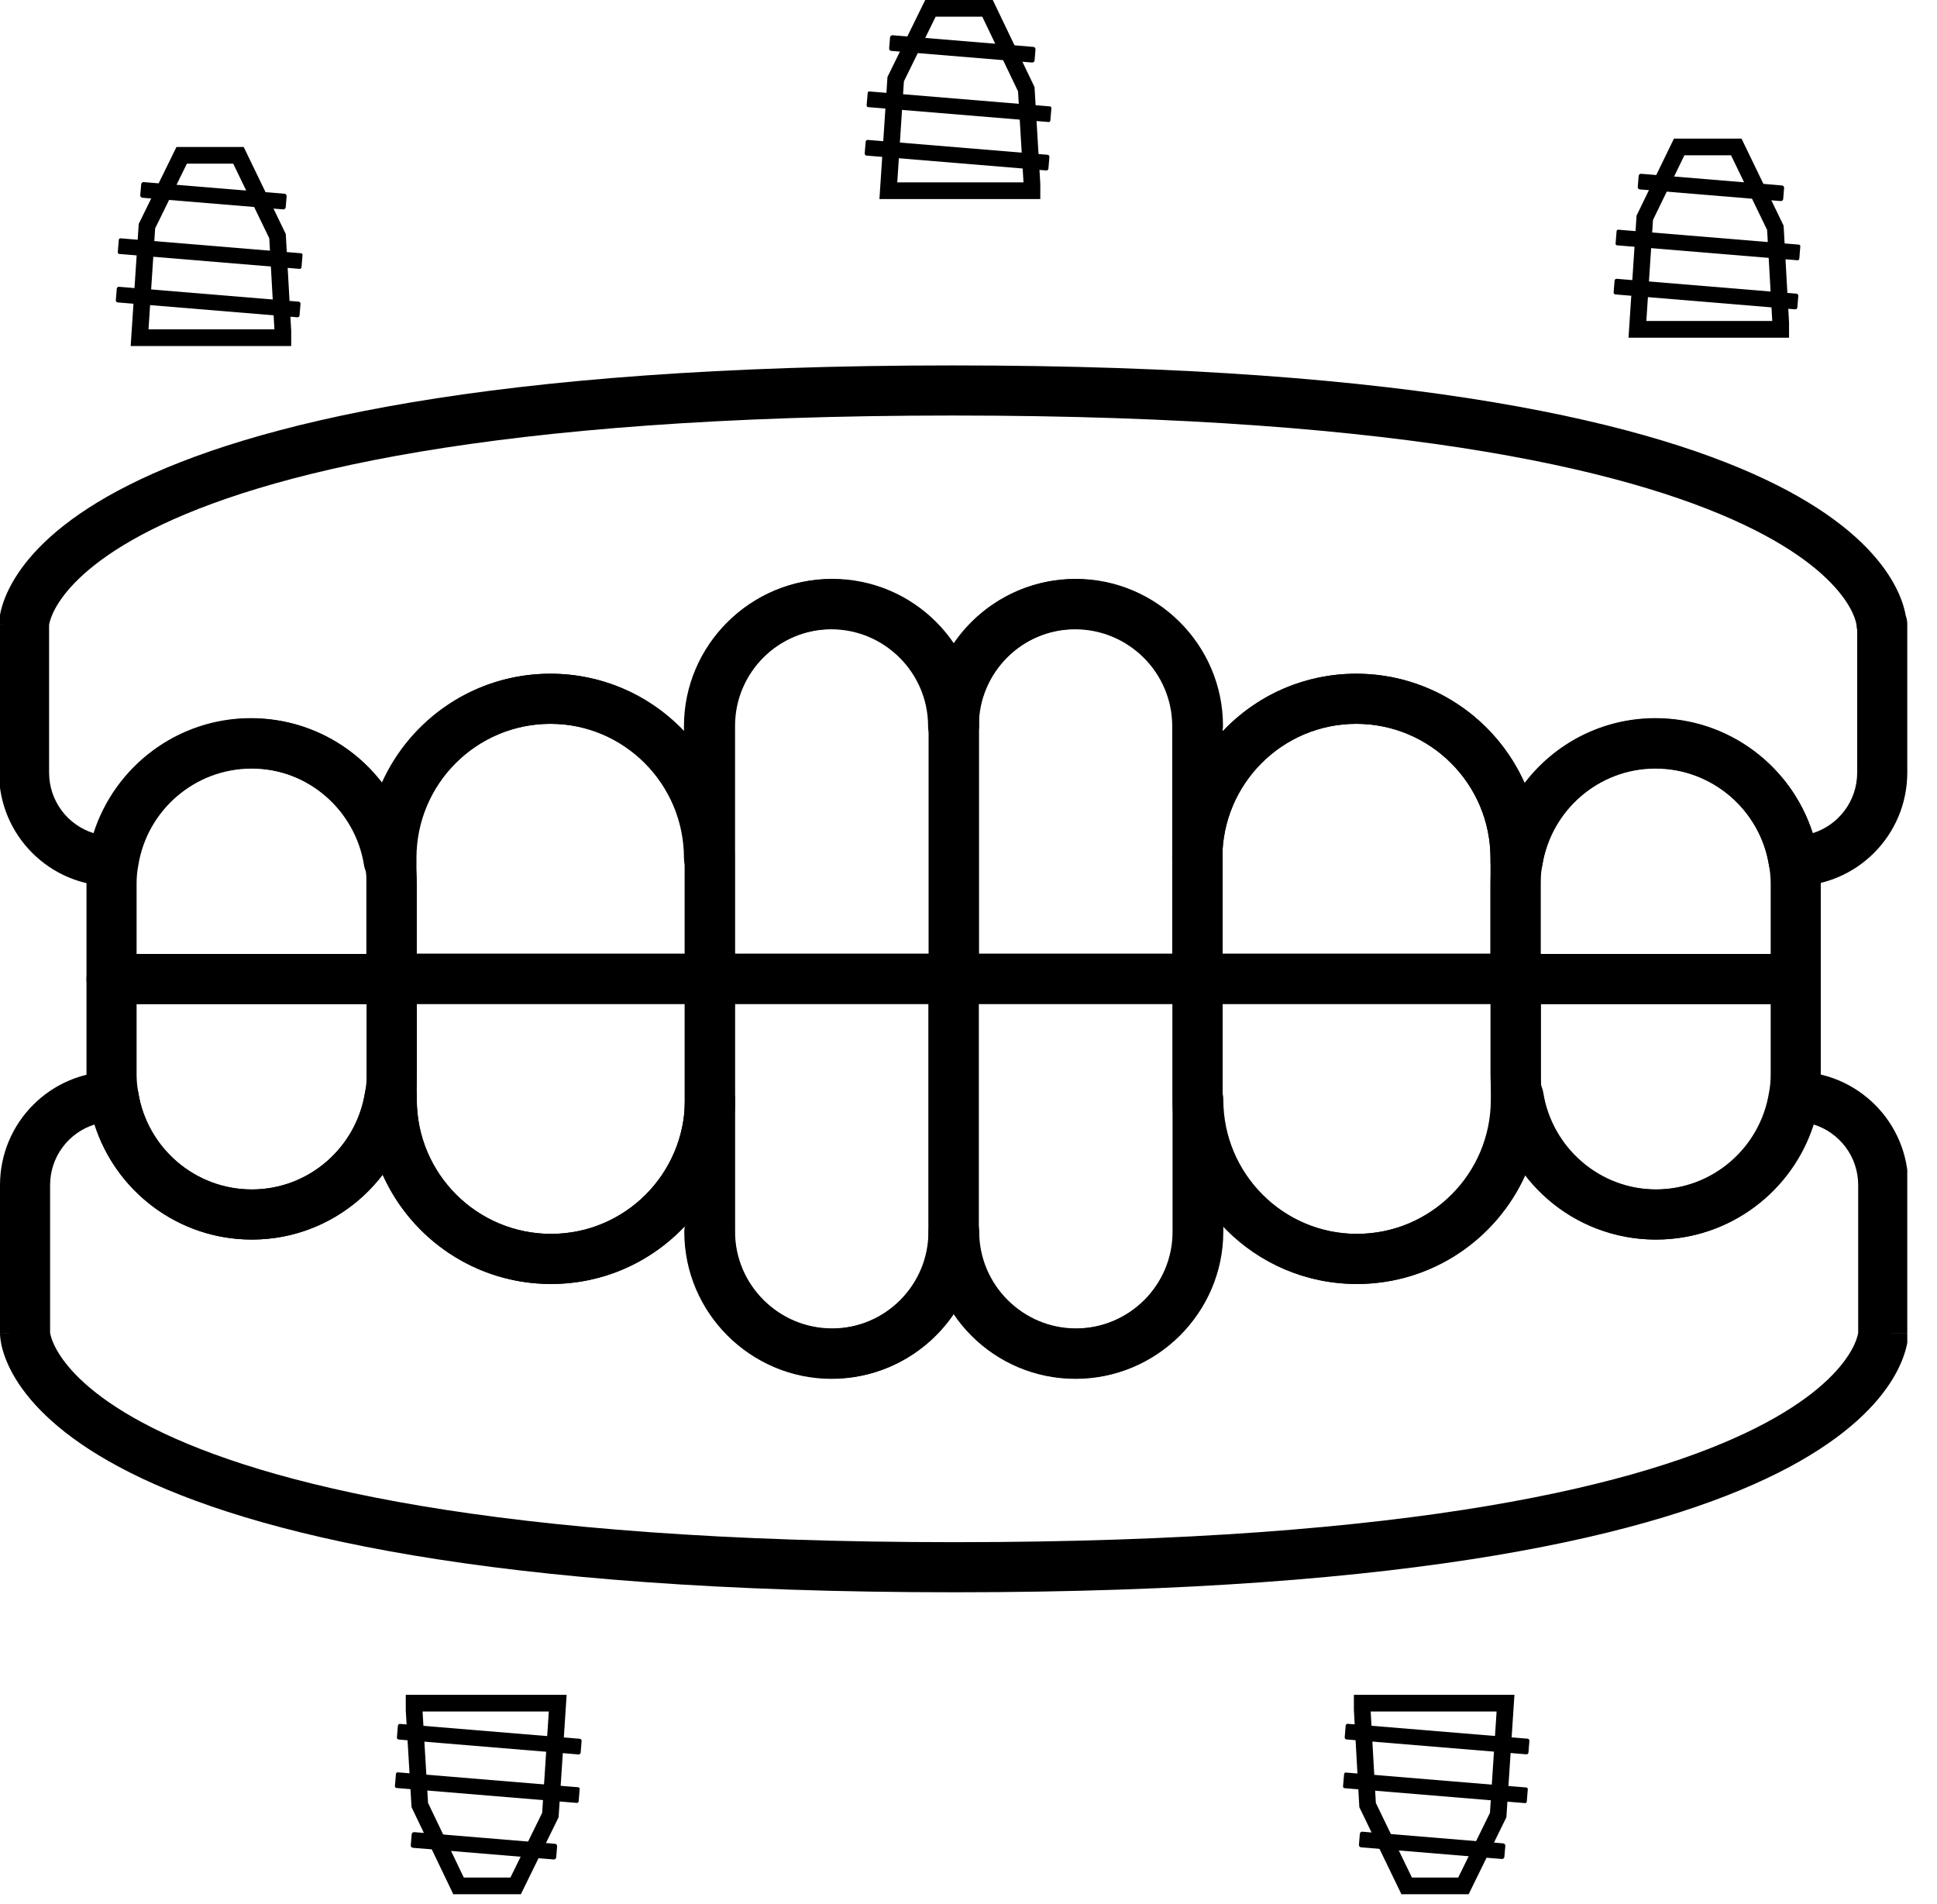 <svg xmlns="http://www.w3.org/2000/svg" width="58" height="57" viewBox="0 0 58 57" fill="none"><g clip-path="url(#clip0_900_854)"><path fill-rule="evenodd" clip-rule="evenodd" d="M24.92 18.83C23.313 18.83 22.01 20.135 22.01 21.73V28.55H27.81V21.73C27.81 21.693 27.813 21.656 27.818 21.62C27.76 20.073 26.488 18.83 24.92 18.83ZM29.31 21.853C29.317 21.813 29.32 21.772 29.32 21.73C29.32 19.307 27.355 17.33 24.92 17.33C22.487 17.33 20.51 19.304 20.51 21.73V29.3C20.51 29.714 20.846 30.05 21.26 30.05H28.56C28.974 30.05 29.31 29.714 29.31 29.3V21.853Z" fill="black"></path><path fill-rule="evenodd" clip-rule="evenodd" d="M16.49 21.67C14.265 21.67 12.47 23.473 12.47 25.69V28.56H20.5V25.69C20.5 23.471 18.713 21.67 16.49 21.67ZM10.97 25.69C10.97 22.647 13.435 20.17 16.49 20.17C19.547 20.17 22 22.649 22 25.69V29.31C22 29.724 21.664 30.06 21.25 30.06H11.72C11.306 30.06 10.97 29.724 10.97 29.31V25.69Z" fill="black"></path><path fill-rule="evenodd" clip-rule="evenodd" d="M7.54 23.01C5.825 23.01 4.403 24.265 4.141 25.908C4.139 25.916 4.138 25.923 4.137 25.93C4.106 26.09 4.09 26.272 4.09 26.45V28.56H10.98V26.45C10.98 26.276 10.964 26.1 10.932 25.924L10.929 25.908C10.666 24.263 9.252 23.01 7.54 23.01ZM2.661 25.66C3.043 23.309 5.078 21.51 7.54 21.51C10.005 21.51 12.029 23.313 12.409 25.663C12.456 25.924 12.48 26.187 12.48 26.45V29.31C12.48 29.724 12.144 30.06 11.73 30.06H3.34C2.926 30.06 2.59 29.724 2.59 29.31V26.45C2.59 26.191 2.613 25.918 2.661 25.66Z" fill="black"></path><path fill-rule="evenodd" clip-rule="evenodd" d="M40.61 21.67C38.396 21.67 36.6 23.472 36.6 25.69V28.56H44.63V25.69C44.63 23.474 42.826 21.67 40.61 21.67ZM35.1 25.69C35.1 22.648 37.564 20.17 40.61 20.17C43.654 20.17 46.13 22.646 46.13 25.69V29.31C46.13 29.724 45.794 30.06 45.38 30.06H35.85C35.436 30.06 35.1 29.724 35.1 29.31V25.69Z" fill="black"></path><path fill-rule="evenodd" clip-rule="evenodd" d="M49.57 23.01C47.867 23.01 46.444 24.264 46.181 25.908C46.179 25.916 46.178 25.923 46.177 25.93C46.146 26.09 46.13 26.272 46.13 26.45V28.56H53.02V26.45C53.02 26.276 53.004 26.1 52.972 25.924L52.969 25.908C52.707 24.266 51.276 23.01 49.57 23.01ZM44.701 25.66C45.083 23.31 47.117 21.51 49.57 21.51C52.022 21.51 54.069 23.309 54.449 25.663C54.496 25.924 54.52 26.187 54.52 26.45V29.31C54.52 29.724 54.184 30.06 53.77 30.06H45.38C44.966 30.06 44.63 29.724 44.63 29.31V26.45C44.63 26.191 44.653 25.918 44.701 25.66Z" fill="black"></path><path fill-rule="evenodd" clip-rule="evenodd" d="M32.21 18.83C30.614 18.83 29.31 20.134 29.31 21.73V28.55H35.11V21.73C35.11 21.693 35.113 21.656 35.118 21.62C35.059 20.077 33.772 18.83 32.21 18.83ZM36.61 21.853C36.617 21.813 36.62 21.772 36.62 21.73C36.62 19.303 34.632 17.33 32.21 17.33C29.786 17.33 27.81 19.306 27.81 21.73V29.3C27.81 29.714 28.146 30.05 28.56 30.05H35.86C36.274 30.05 36.61 29.714 36.61 29.3V21.853Z" fill="black"></path><path fill-rule="evenodd" clip-rule="evenodd" d="M1.47 18.712V23.13C1.47 23.984 2.03 24.702 2.8 24.943C3.438 22.947 5.312 21.5 7.51 21.5C9.107 21.5 10.526 22.263 11.428 23.444C12.29 21.516 14.225 20.17 16.47 20.17C18.051 20.17 19.476 20.838 20.48 21.905V21.74C20.48 19.313 22.468 17.34 24.89 17.34C26.406 17.34 27.747 18.113 28.539 19.285C29.328 18.113 30.667 17.34 32.19 17.34C34.623 17.34 36.6 19.314 36.6 21.74V21.902C37.602 20.836 39.025 20.17 40.61 20.17C42.861 20.17 44.792 21.515 45.652 23.441C46.552 22.262 47.968 21.5 49.57 21.5C51.778 21.5 53.644 22.948 54.28 24.943C55.053 24.701 55.61 23.98 55.61 23.13V18.862C55.599 18.814 55.592 18.765 55.59 18.716C55.59 18.714 55.59 18.712 55.59 18.71C55.587 18.693 55.581 18.653 55.564 18.594C55.531 18.476 55.454 18.273 55.28 18.01C54.933 17.486 54.175 16.69 52.526 15.86C49.208 14.189 42.396 12.44 28.53 12.44C14.664 12.44 7.852 14.189 4.533 15.86C2.885 16.69 2.127 17.486 1.78 18.01C1.606 18.273 1.529 18.476 1.496 18.594C1.479 18.653 1.472 18.693 1.47 18.71C1.47 18.711 1.47 18.711 1.47 18.712ZM57.064 18.431C57.052 18.36 57.034 18.278 57.007 18.184C56.932 17.919 56.791 17.575 56.531 17.182C56.009 16.394 55.029 15.44 53.201 14.52C49.567 12.691 42.474 10.94 28.53 10.94C14.586 10.94 7.493 12.691 3.859 14.52C2.031 15.44 1.051 16.394 0.529 17.182C0.269 17.575 0.128 17.919 0.053 18.184C0.015 18.316 -0.005 18.427 -0.017 18.513C-0.022 18.556 -0.026 18.592 -0.028 18.622C-0.029 18.637 -0.029 18.65 -0.03 18.661L-0.03 18.677L-0.03 18.684L-0.03 18.687C-0.03 18.689 -0.03 18.69 0.72 18.69H-0.03V23.13C-0.03 25.016 1.498 26.53 3.37 26.53C3.738 26.53 4.052 26.262 4.111 25.898C4.373 24.256 5.804 23 7.51 23C9.213 23 10.636 24.254 10.899 25.898C10.958 26.262 11.271 26.53 11.64 26.53H11.7C12.114 26.53 12.45 26.194 12.45 25.78V25.69C12.45 23.474 14.254 21.67 16.47 21.67C18.684 21.67 20.48 23.472 20.48 25.69C20.48 26.104 20.816 26.44 21.23 26.44C21.644 26.44 21.98 26.104 21.98 25.69V21.74C21.98 20.147 23.291 18.84 24.89 18.84C26.486 18.84 27.79 20.144 27.79 21.74C27.79 22.154 28.126 22.49 28.54 22.49C28.954 22.49 29.29 22.154 29.29 21.74C29.29 20.143 30.585 18.84 32.19 18.84C33.797 18.84 35.1 20.145 35.1 21.74V25.69C35.1 26.104 35.436 26.44 35.85 26.44C36.264 26.44 36.6 26.104 36.6 25.69C36.6 23.471 38.387 21.67 40.61 21.67C42.835 21.67 44.63 23.473 44.63 25.69V25.78C44.63 26.194 44.966 26.53 45.38 26.53H45.44C45.808 26.53 46.122 26.262 46.181 25.898C46.444 24.253 47.858 23 49.57 23C51.285 23 52.706 24.255 52.969 25.898C53.028 26.262 53.342 26.53 53.71 26.53C55.596 26.53 57.11 25.002 57.11 23.13V18.69C57.11 18.599 57.094 18.512 57.064 18.431Z" fill="black"></path><path fill-rule="evenodd" clip-rule="evenodd" d="M27.81 29.31C27.81 28.896 28.146 28.56 28.56 28.56H35.86C36.274 28.56 36.61 28.896 36.61 29.31V36.88C36.61 39.306 34.633 41.28 32.2 41.28C29.764 41.28 27.8 39.303 27.8 36.88C27.8 36.838 27.803 36.797 27.81 36.757V29.31ZM29.302 36.99C29.36 38.536 30.632 39.78 32.2 39.78C33.807 39.78 35.11 38.474 35.11 36.88V30.06H29.31V36.88C29.31 36.917 29.307 36.954 29.302 36.99Z" fill="black"></path><path fill-rule="evenodd" clip-rule="evenodd" d="M35.11 29.3C35.11 28.886 35.446 28.55 35.86 28.55H45.39C45.804 28.55 46.14 28.886 46.14 29.3V32.92C46.14 35.963 43.675 38.44 40.62 38.44C37.563 38.44 35.11 35.961 35.11 32.92V29.3ZM36.61 30.05V32.92C36.61 35.139 38.397 36.94 40.62 36.94C42.845 36.94 44.64 35.137 44.64 32.92V30.05H36.61Z" fill="black"></path><path fill-rule="evenodd" clip-rule="evenodd" d="M44.63 29.31C44.63 28.896 44.966 28.56 45.38 28.56H53.77C54.184 28.56 54.52 28.896 54.52 29.31V32.17C54.52 32.429 54.497 32.702 54.449 32.959C54.067 35.311 52.032 37.11 49.57 37.11C47.105 37.11 45.081 35.307 44.701 32.956C44.654 32.695 44.63 32.433 44.63 32.17V29.31ZM46.13 30.06V32.17C46.13 32.344 46.146 32.519 46.178 32.696L46.181 32.712C46.444 34.357 47.858 35.61 49.57 35.61C51.285 35.61 52.706 34.355 52.969 32.712C52.971 32.704 52.972 32.697 52.973 32.69C53.004 32.53 53.02 32.348 53.02 32.17V30.06H46.13Z" fill="black"></path><path fill-rule="evenodd" clip-rule="evenodd" d="M10.98 29.3C10.98 28.886 11.316 28.55 11.73 28.55H21.26C21.674 28.55 22.01 28.886 22.01 29.3V32.92C22.01 35.962 19.546 38.44 16.5 38.44C13.456 38.44 10.98 35.964 10.98 32.92V29.3ZM12.48 30.05V32.92C12.48 35.136 14.284 36.94 16.5 36.94C18.714 36.94 20.51 35.138 20.51 32.92V30.05H12.48Z" fill="black"></path><path fill-rule="evenodd" clip-rule="evenodd" d="M2.59 29.31C2.59 28.896 2.926 28.56 3.34 28.56H11.73C12.144 28.56 12.48 28.896 12.48 29.31V32.17C12.48 32.429 12.457 32.702 12.409 32.959C12.027 35.31 9.993 37.11 7.54 37.11C5.088 37.11 3.041 35.31 2.661 32.956C2.614 32.695 2.59 32.433 2.59 32.17V29.31ZM4.09 30.06V32.17C4.09 32.344 4.106 32.519 4.138 32.696L4.141 32.712C4.403 34.354 5.834 35.61 7.54 35.61C9.243 35.61 10.666 34.356 10.929 32.712C10.931 32.704 10.932 32.697 10.933 32.69C10.964 32.53 10.98 32.348 10.98 32.17V30.06H4.09Z" fill="black"></path><path fill-rule="evenodd" clip-rule="evenodd" d="M20.5 29.31C20.5 28.896 20.836 28.56 21.25 28.56H28.55C28.964 28.56 29.3 28.896 29.3 29.31V36.88C29.3 39.304 27.324 41.28 24.9 41.28C22.478 41.28 20.49 39.307 20.49 36.88C20.49 36.838 20.493 36.797 20.5 36.757V29.31ZM21.992 36.989C22.05 38.533 23.338 39.78 24.9 39.78C26.496 39.78 27.8 38.476 27.8 36.88V30.06H22V36.88C22 36.917 21.997 36.954 21.992 36.989Z" fill="black"></path><path fill-rule="evenodd" clip-rule="evenodd" d="M2.83 33.666C2.057 33.908 1.5 34.63 1.5 35.48V39.896C1.5 39.897 1.5 39.897 1.5 39.898C1.503 39.915 1.509 39.954 1.526 40.014C1.56 40.132 1.637 40.335 1.812 40.598C2.161 41.123 2.922 41.92 4.573 42.75C7.897 44.421 14.714 46.17 28.58 46.17C42.446 46.17 49.258 44.421 52.577 42.75C54.225 41.92 54.983 41.124 55.33 40.599C55.504 40.337 55.581 40.134 55.614 40.016C55.631 39.956 55.638 39.917 55.64 39.9C55.64 39.899 55.64 39.898 55.64 39.898V35.48C55.64 34.625 55.08 33.908 54.309 33.666C53.672 35.663 51.798 37.11 49.6 37.11C48.003 37.11 46.584 36.347 45.682 35.166C44.82 37.094 42.885 38.44 40.64 38.44C39.059 38.44 37.634 37.772 36.63 36.704V36.87C36.63 39.297 34.642 41.27 32.22 41.27C30.704 41.27 29.363 40.497 28.571 39.325C27.782 40.497 26.443 41.27 24.92 41.27C22.487 41.27 20.51 39.295 20.51 36.87V36.708C19.508 37.774 18.085 38.44 16.5 38.44C14.249 38.44 12.318 37.095 11.458 35.169C10.558 36.348 9.142 37.11 7.54 37.11C5.332 37.11 3.466 35.662 2.83 33.666ZM20.51 32.92C20.51 35.139 18.723 36.94 16.5 36.94C14.275 36.94 12.48 35.137 12.48 32.92V32.83C12.48 32.416 12.144 32.08 11.73 32.08H11.67C11.302 32.08 10.988 32.347 10.929 32.711C10.666 34.357 9.252 35.61 7.54 35.61C5.825 35.61 4.403 34.355 4.141 32.711C4.082 32.347 3.768 32.08 3.4 32.08C1.514 32.08 0 33.608 0 35.48V39.92L3.03984e-06 39.922L0.75 39.92C3.03984e-06 39.922 8.70228e-06 39.923 1.74642e-05 39.925L4.50611e-05 39.928L0 39.935L0.001 39.951C0.001 39.962 0.002 39.975 0.003 39.99C0.005 40.02 0.008 40.056 0.014 40.099C0.025 40.185 0.046 40.295 0.084 40.427C0.16 40.692 0.302 41.036 0.563 41.429C1.087 42.216 2.07 43.17 3.899 44.09C7.538 45.919 14.636 47.67 28.58 47.67C42.524 47.67 49.617 45.919 53.251 44.09C55.078 43.17 56.059 42.216 56.581 41.428C56.841 41.034 56.982 40.69 57.057 40.425C57.095 40.294 57.115 40.183 57.127 40.097C57.132 40.054 57.136 40.018 57.138 39.988C57.139 39.973 57.139 39.96 57.139 39.949L57.14 39.933L57.14 39.926L57.14 39.923C57.14 39.921 57.14 39.92 56.39 39.92H57.14V35.48C57.14 33.594 55.612 32.08 53.74 32.08C53.371 32.08 53.058 32.347 52.999 32.711C52.737 34.353 51.306 35.61 49.6 35.61C47.897 35.61 46.474 34.356 46.211 32.711C46.152 32.347 45.839 32.08 45.47 32.08H45.41C44.996 32.08 44.66 32.416 44.66 32.83V32.92C44.66 35.136 42.856 36.94 40.64 36.94C38.426 36.94 36.63 35.138 36.63 32.92C36.63 32.506 36.294 32.17 35.88 32.17C35.466 32.17 35.13 32.506 35.13 32.92V36.87C35.13 38.463 33.819 39.77 32.22 39.77C30.624 39.77 29.32 38.466 29.32 36.87C29.32 36.456 28.984 36.12 28.57 36.12C28.156 36.12 27.82 36.456 27.82 36.87C27.82 38.467 26.524 39.77 24.92 39.77C23.313 39.77 22.01 38.464 22.01 36.87V32.92C22.01 32.506 21.674 32.17 21.26 32.17C20.846 32.17 20.51 32.506 20.51 32.92Z" fill="black"></path><path d="M40.294 51.662L40.265 52.011C40.263 52.044 40.287 52.073 40.32 52.076L45.702 52.521C45.735 52.524 45.764 52.499 45.767 52.466L45.795 52.118C45.798 52.085 45.774 52.056 45.741 52.053L40.359 51.608C40.326 51.605 40.297 51.629 40.294 51.662Z" fill="black"></path><path d="M40.246 53.113L40.215 53.481C40.213 53.509 40.234 53.533 40.261 53.535L45.663 53.982C45.69 53.985 45.715 53.964 45.717 53.937L45.747 53.568C45.749 53.54 45.729 53.516 45.702 53.514L40.3 53.067C40.273 53.065 40.248 53.085 40.246 53.113Z" fill="black"></path><path d="M40.718 54.902L40.691 55.231C40.688 55.269 40.717 55.303 40.755 55.306L44.971 55.655C45.009 55.658 45.043 55.63 45.046 55.591L45.074 55.262C45.077 55.224 45.048 55.19 45.01 55.187L40.794 54.838C40.755 54.835 40.721 54.863 40.718 54.902Z" fill="black"></path><path fill-rule="evenodd" clip-rule="evenodd" d="M40.54 50.74H45.347L45.106 54.406L43.976 56.71H41.963L40.703 54.104L40.54 51.2L40.54 50.74ZM41.043 51.24L41.197 53.976L42.277 56.21H43.664L44.614 54.274L44.813 51.24H41.043Z" fill="black"></path><path d="M11.914 51.666L11.885 52.015C11.883 52.048 11.907 52.077 11.94 52.079L17.322 52.525C17.355 52.527 17.384 52.503 17.387 52.47L17.415 52.121C17.418 52.088 17.393 52.059 17.36 52.056L11.979 51.611C11.946 51.608 11.917 51.633 11.914 51.666Z" fill="black"></path><path d="M11.856 53.106L11.825 53.475C11.823 53.502 11.844 53.526 11.871 53.529L17.273 53.976C17.3 53.978 17.324 53.958 17.327 53.93L17.357 53.561C17.359 53.534 17.339 53.51 17.311 53.507L11.91 53.06C11.882 53.058 11.858 53.079 11.856 53.106Z" fill="black"></path><path d="M12.327 54.915L12.3 55.244C12.297 55.283 12.325 55.316 12.364 55.32L16.58 55.669C16.618 55.672 16.652 55.643 16.655 55.605L16.682 55.276C16.686 55.237 16.657 55.203 16.618 55.2L12.403 54.851C12.364 54.848 12.331 54.877 12.327 54.915Z" fill="black"></path><path fill-rule="evenodd" clip-rule="evenodd" d="M12.15 50.74H16.967L16.726 54.406L15.596 56.71H13.573L12.323 54.104L12.15 51.208V50.74ZM12.653 51.24L12.817 53.976L13.887 56.21H15.284L16.234 54.274L16.433 51.24H12.653Z" fill="black"></path><path d="M25.921 4.244L25.892 4.593C25.889 4.626 25.914 4.655 25.947 4.658L31.328 5.103C31.361 5.106 31.39 5.081 31.393 5.048L31.422 4.699C31.425 4.666 31.4 4.637 31.367 4.634L25.986 4.189C25.953 4.186 25.924 4.211 25.921 4.244Z" fill="black"></path><path d="M25.981 2.784L25.95 3.153C25.948 3.18 25.968 3.204 25.996 3.207L31.398 3.653C31.425 3.656 31.449 3.635 31.451 3.608L31.482 3.239C31.484 3.211 31.464 3.187 31.436 3.185L26.035 2.738C26.007 2.736 25.983 2.756 25.981 2.784Z" fill="black"></path><path d="M26.651 1.119L26.624 1.448C26.621 1.487 26.65 1.52 26.688 1.524L30.904 1.872C30.942 1.876 30.976 1.847 30.979 1.808L31.006 1.48C31.01 1.441 30.981 1.407 30.942 1.404L26.727 1.055C26.688 1.052 26.654 1.081 26.651 1.119Z" fill="black"></path><path fill-rule="evenodd" clip-rule="evenodd" d="M27.704 0H29.727L30.977 2.606L31.15 5.503V5.96H26.333L26.574 2.304L27.704 0ZM28.016 0.5L27.066 2.436L26.867 5.46H30.647L30.483 2.734L29.413 0.5H28.016Z" fill="black"></path><path d="M3.497 8.64L3.468 8.989C3.466 9.022 3.49 9.051 3.523 9.054L8.905 9.499C8.938 9.502 8.967 9.477 8.969 9.444L8.998 9.096C9.001 9.063 8.976 9.034 8.943 9.031L3.562 8.586C3.529 8.583 3.5 8.607 3.497 8.64Z" fill="black"></path><path d="M3.557 7.18L3.527 7.549C3.524 7.577 3.545 7.601 3.572 7.603L8.974 8.05C9.001 8.052 9.025 8.032 9.028 8.004L9.058 7.635C9.061 7.608 9.04 7.584 9.013 7.582L3.611 7.135C3.583 7.132 3.559 7.153 3.557 7.18Z" fill="black"></path><path d="M4.228 5.516L4.2 5.845C4.197 5.883 4.226 5.917 4.264 5.92L8.48 6.269C8.518 6.272 8.552 6.243 8.555 6.205L8.583 5.876C8.586 5.837 8.557 5.804 8.519 5.8L4.303 5.452C4.265 5.448 4.231 5.477 4.228 5.516Z" fill="black"></path><path fill-rule="evenodd" clip-rule="evenodd" d="M5.284 4.4H7.297L8.557 7.006L8.72 9.91L8.72 10.36H3.913L4.154 6.704L5.284 4.4ZM5.596 4.9L4.646 6.836L4.447 9.86H8.217L8.063 7.134L6.983 4.9H5.596Z" fill="black"></path><path d="M48.346 8.402L48.317 8.751C48.314 8.784 48.339 8.813 48.371 8.815L53.753 9.261C53.786 9.263 53.815 9.239 53.818 9.206L53.847 8.857C53.849 8.824 53.825 8.795 53.792 8.792L48.41 8.347C48.377 8.344 48.348 8.369 48.346 8.402Z" fill="black"></path><path d="M48.406 6.922L48.376 7.291C48.373 7.319 48.394 7.343 48.421 7.345L53.823 7.792C53.85 7.794 53.875 7.774 53.877 7.746L53.907 7.377C53.91 7.35 53.889 7.326 53.862 7.323L48.46 6.877C48.433 6.874 48.408 6.895 48.406 6.922Z" fill="black"></path><path d="M49.067 5.267L49.04 5.596C49.036 5.634 49.065 5.668 49.104 5.671L53.319 6.02C53.358 6.023 53.392 5.995 53.395 5.956L53.422 5.627C53.425 5.589 53.397 5.555 53.358 5.552L49.142 5.203C49.104 5.2 49.07 5.228 49.067 5.267Z" fill="black"></path><path fill-rule="evenodd" clip-rule="evenodd" d="M50.123 4.15H52.147L53.407 6.756L53.57 9.66L53.57 10.11H48.763L49.004 6.455L50.123 4.15ZM50.436 4.65L49.496 6.585L49.297 9.61H53.067L52.913 6.884L51.833 4.65H50.436Z" fill="black"></path></g><defs><clipPath id="clip0_900_854"><rect width="57.11" height="56.71" fill="white"></rect></clipPath></defs></svg>